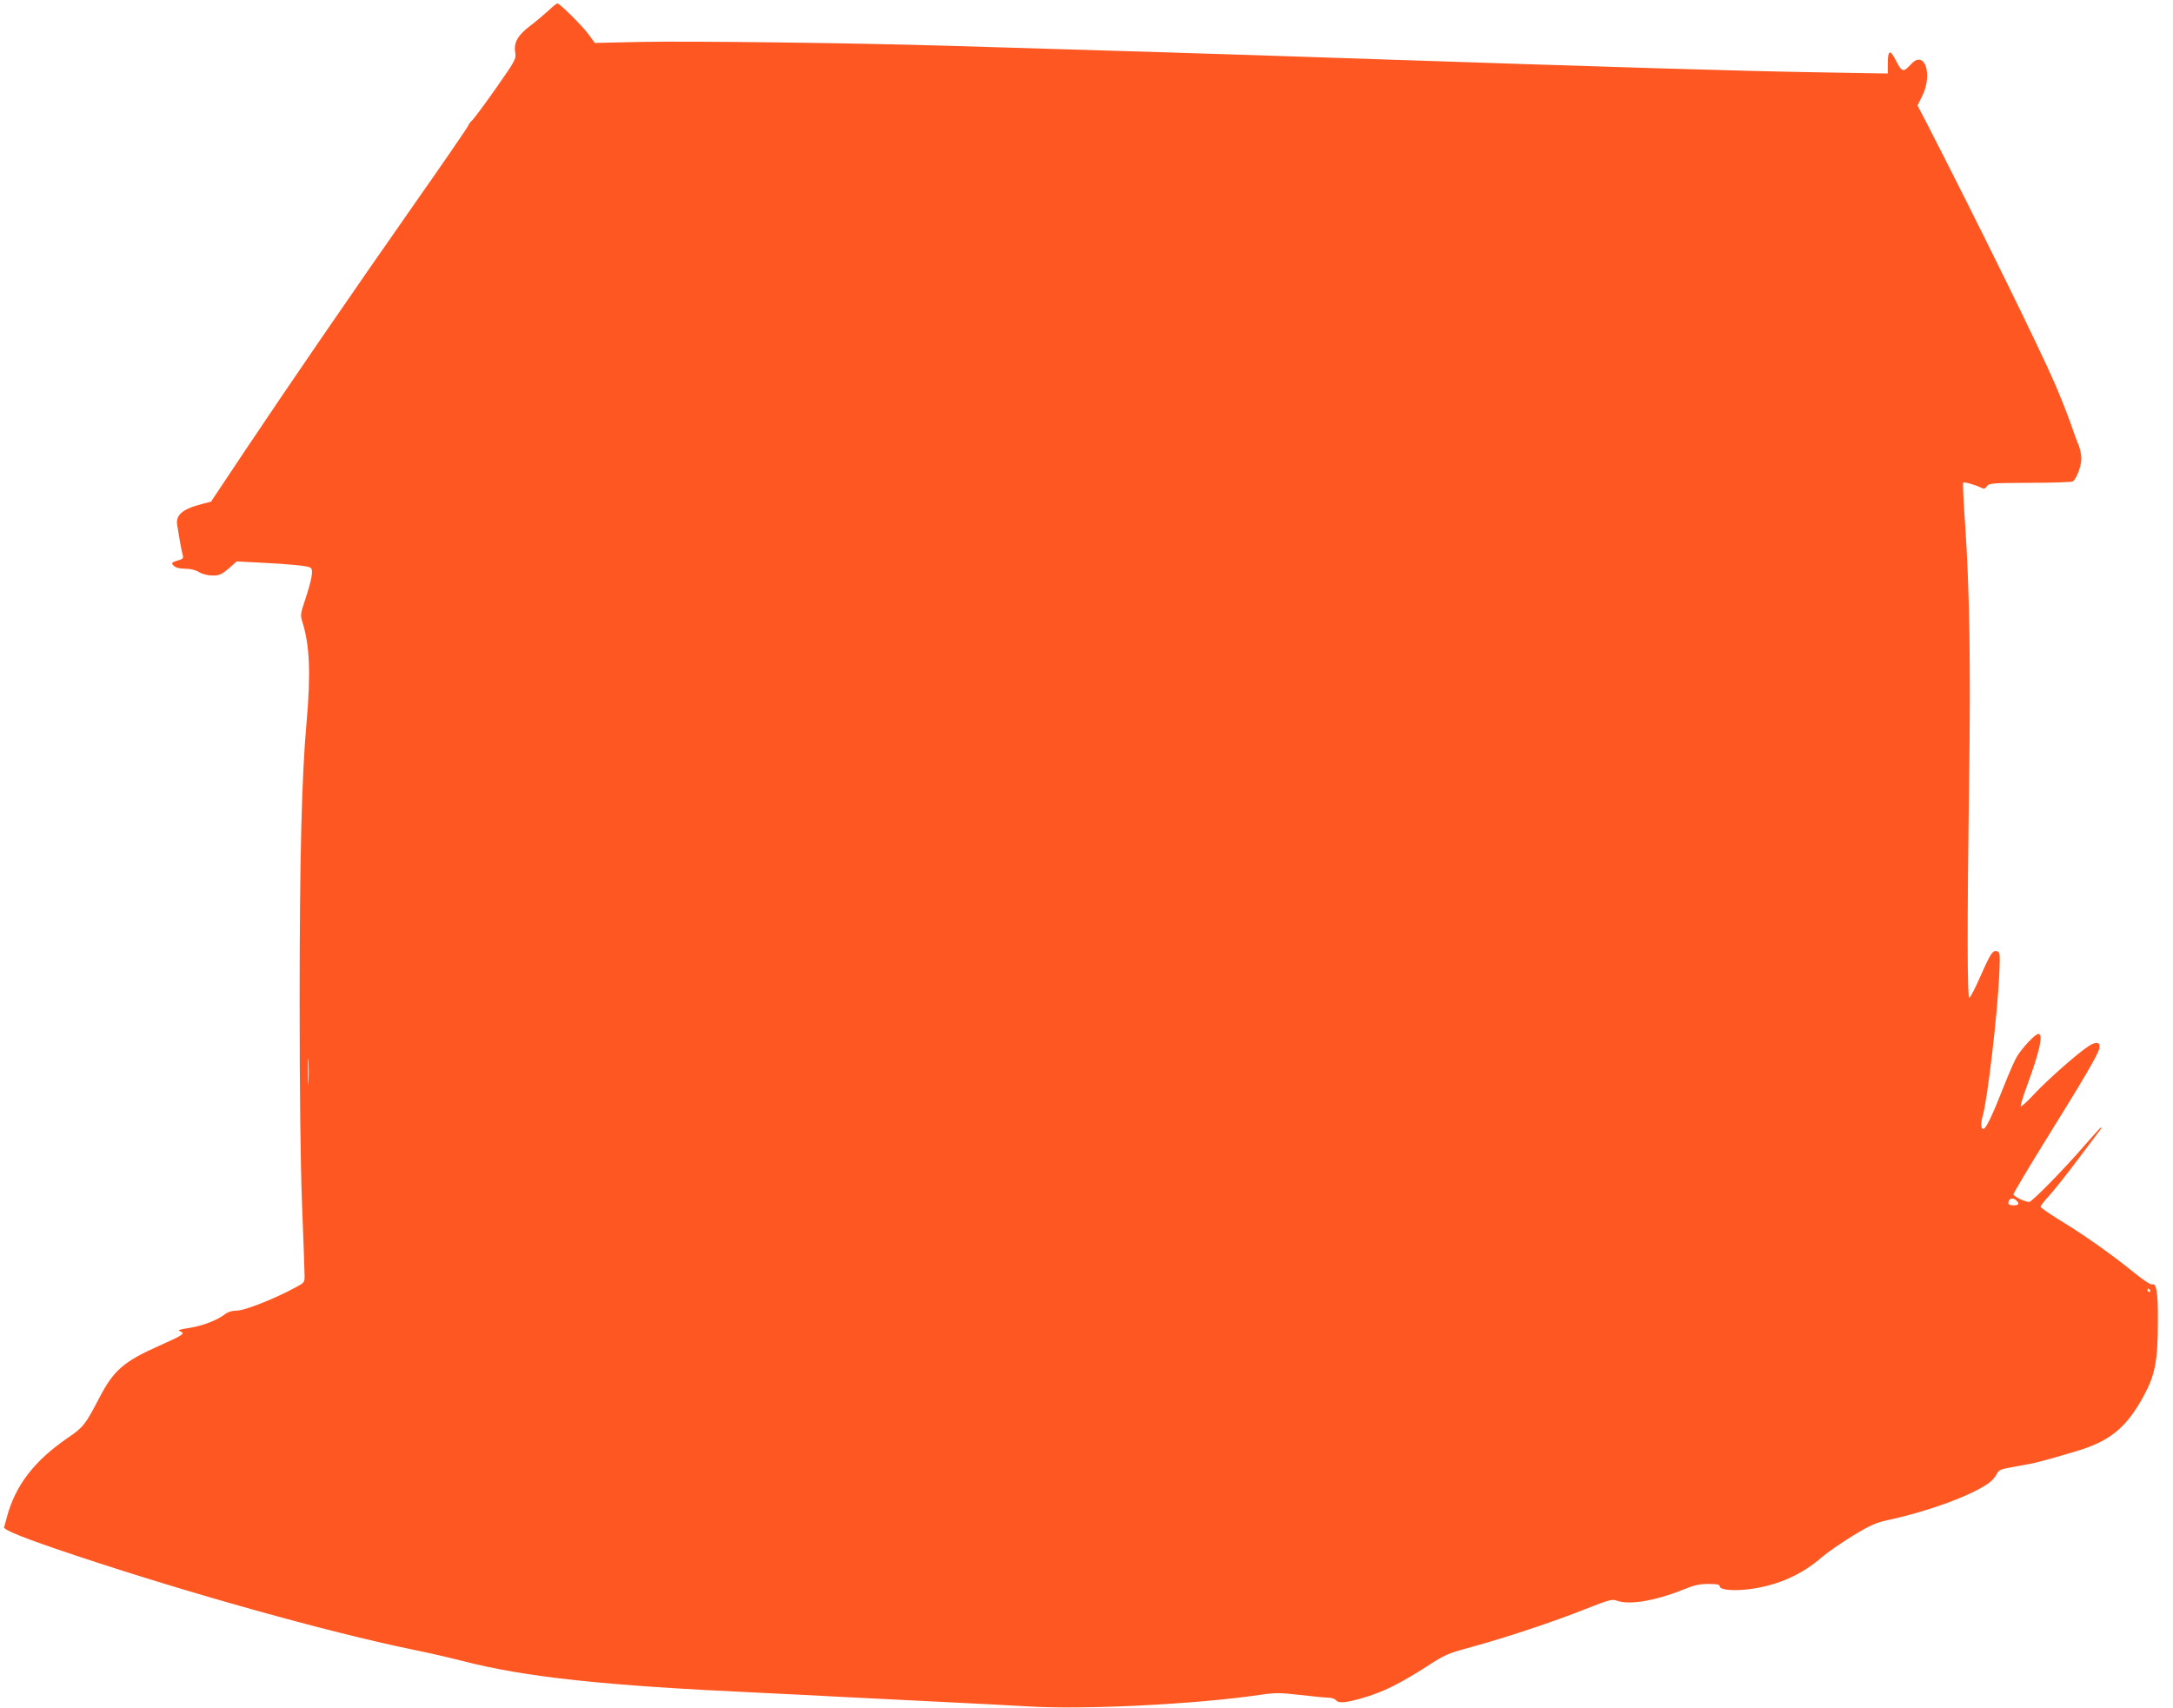 <?xml version="1.0" standalone="no"?>
<!DOCTYPE svg PUBLIC "-//W3C//DTD SVG 20010904//EN"
 "http://www.w3.org/TR/2001/REC-SVG-20010904/DTD/svg10.dtd">
<svg version="1.0" xmlns="http://www.w3.org/2000/svg"
 width="1280pt" height="1006pt" viewBox="0 0 1280 1006"
 preserveAspectRatio="xMidYMid meet">
<g transform="translate(0,1006) scale(0.1,-0.1)"
fill="#ff5722" stroke="none">
<path d="M3230 9997 c-25 -23 -74 -64 -108 -90 -73 -55 -97 -99 -87 -157 6
-37 1 -46 -115 -212 -67 -95 -130 -180 -140 -188 -9 -8 -20 -23 -23 -32 -4
-10 -147 -219 -320 -465 -387 -553 -731 -1055 -994 -1448 l-200 -300 -54 -14
c-114 -29 -156 -65 -145 -125 3 -17 10 -58 15 -91 6 -33 13 -70 17 -82 5 -17
2 -24 -12 -29 -57 -18 -58 -19 -40 -37 12 -11 34 -17 66 -17 32 0 61 -7 82
-20 21 -12 51 -20 80 -20 41 0 53 6 95 41 l47 42 136 -7 c181 -9 282 -19 299
-30 18 -11 9 -65 -30 -184 -31 -93 -31 -94 -15 -145 40 -131 47 -297 22 -579
-29 -321 -41 -813 -41 -1643 0 -537 5 -950 14 -1195 8 -206 15 -395 15 -420 1
-44 0 -45 -54 -74 -122 -66 -299 -136 -344 -136 -28 0 -52 -7 -69 -20 -46 -36
-131 -69 -211 -82 -61 -9 -73 -14 -55 -20 33 -12 18 -22 -121 -84 -212 -94
-271 -146 -355 -308 -83 -159 -94 -173 -188 -237 -197 -136 -306 -278 -357
-467 -6 -24 -13 -49 -16 -57 -7 -16 117 -66 426 -169 657 -219 1471 -447 1972
-551 90 -18 226 -49 303 -69 368 -95 835 -145 1730 -186 132 -6 364 -18 515
-26 151 -8 412 -21 580 -29 168 -8 393 -20 500 -26 335 -21 989 12 1368 67 93
14 117 14 241 0 76 -9 152 -16 168 -16 17 0 36 -7 44 -16 16 -20 69 -13 184
23 103 32 201 82 348 176 110 72 126 78 270 117 200 55 475 146 666 222 140
55 157 60 186 49 72 -26 223 -1 386 64 68 28 100 35 153 35 50 0 66 -3 66 -14
0 -22 84 -29 181 -16 162 22 303 85 420 187 31 27 112 83 180 125 103 63 138
78 204 93 244 52 504 148 602 221 18 13 38 37 45 52 12 25 22 28 118 45 104
17 152 30 344 87 202 59 299 138 400 321 71 129 87 210 87 454 1 163 -9 219
-34 209 -8 -3 -52 26 -103 67 -127 104 -298 225 -435 308 -65 40 -119 77 -119
83 0 5 25 38 56 71 30 34 108 132 171 217 64 85 121 161 126 167 5 7 7 13 4
13 -3 0 -47 -48 -98 -107 -116 -135 -310 -333 -326 -333 -25 0 -93 33 -93 45
0 6 85 150 190 319 229 369 307 502 315 538 10 41 -17 46 -65 14 -65 -43 -242
-199 -319 -282 -39 -42 -74 -74 -78 -71 -3 3 15 63 41 132 71 195 93 295 63
295 -19 0 -101 -88 -130 -140 -14 -25 -46 -99 -72 -165 -67 -171 -107 -255
-122 -255 -15 0 -17 31 -3 80 28 101 85 590 96 819 6 128 5 141 -10 147 -27
10 -40 -10 -100 -146 -30 -69 -60 -126 -66 -128 -12 -4 -13 431 -1 1303 10
653 2 1119 -24 1493 -9 129 -14 236 -11 239 5 6 69 -12 104 -29 18 -10 25 -8
36 8 14 18 29 19 253 20 132 0 245 4 252 8 22 14 51 89 51 134 0 23 -7 59 -16
80 -9 20 -31 81 -50 136 -19 54 -61 160 -94 235 -87 202 -467 974 -752 1528
l-53 102 28 56 c63 128 14 272 -64 189 -48 -52 -55 -50 -90 17 -36 72 -49 66
-49 -20 l0 -54 -412 7 c-475 8 -1098 27 -2863 86 -614 21 -1311 42 -2250 70
-556 17 -1536 29 -1826 23 l-265 -6 -36 49 c-39 53 -171 184 -185 184 -4 0
-28 -19 -53 -43z m-1413 -6309 c-2 -35 -3 -7 -3 62 0 69 1 97 3 63 2 -35 2
-91 0 -125z m10061 -700 c19 -19 14 -28 -18 -28 -18 0 -30 5 -30 13 0 28 27
36 48 15z m787 -528 c3 -5 1 -10 -4 -10 -6 0 -11 5 -11 10 0 6 2 10 4 10 3 0
8 -4 11 -10z"/>
</g>
</svg>
